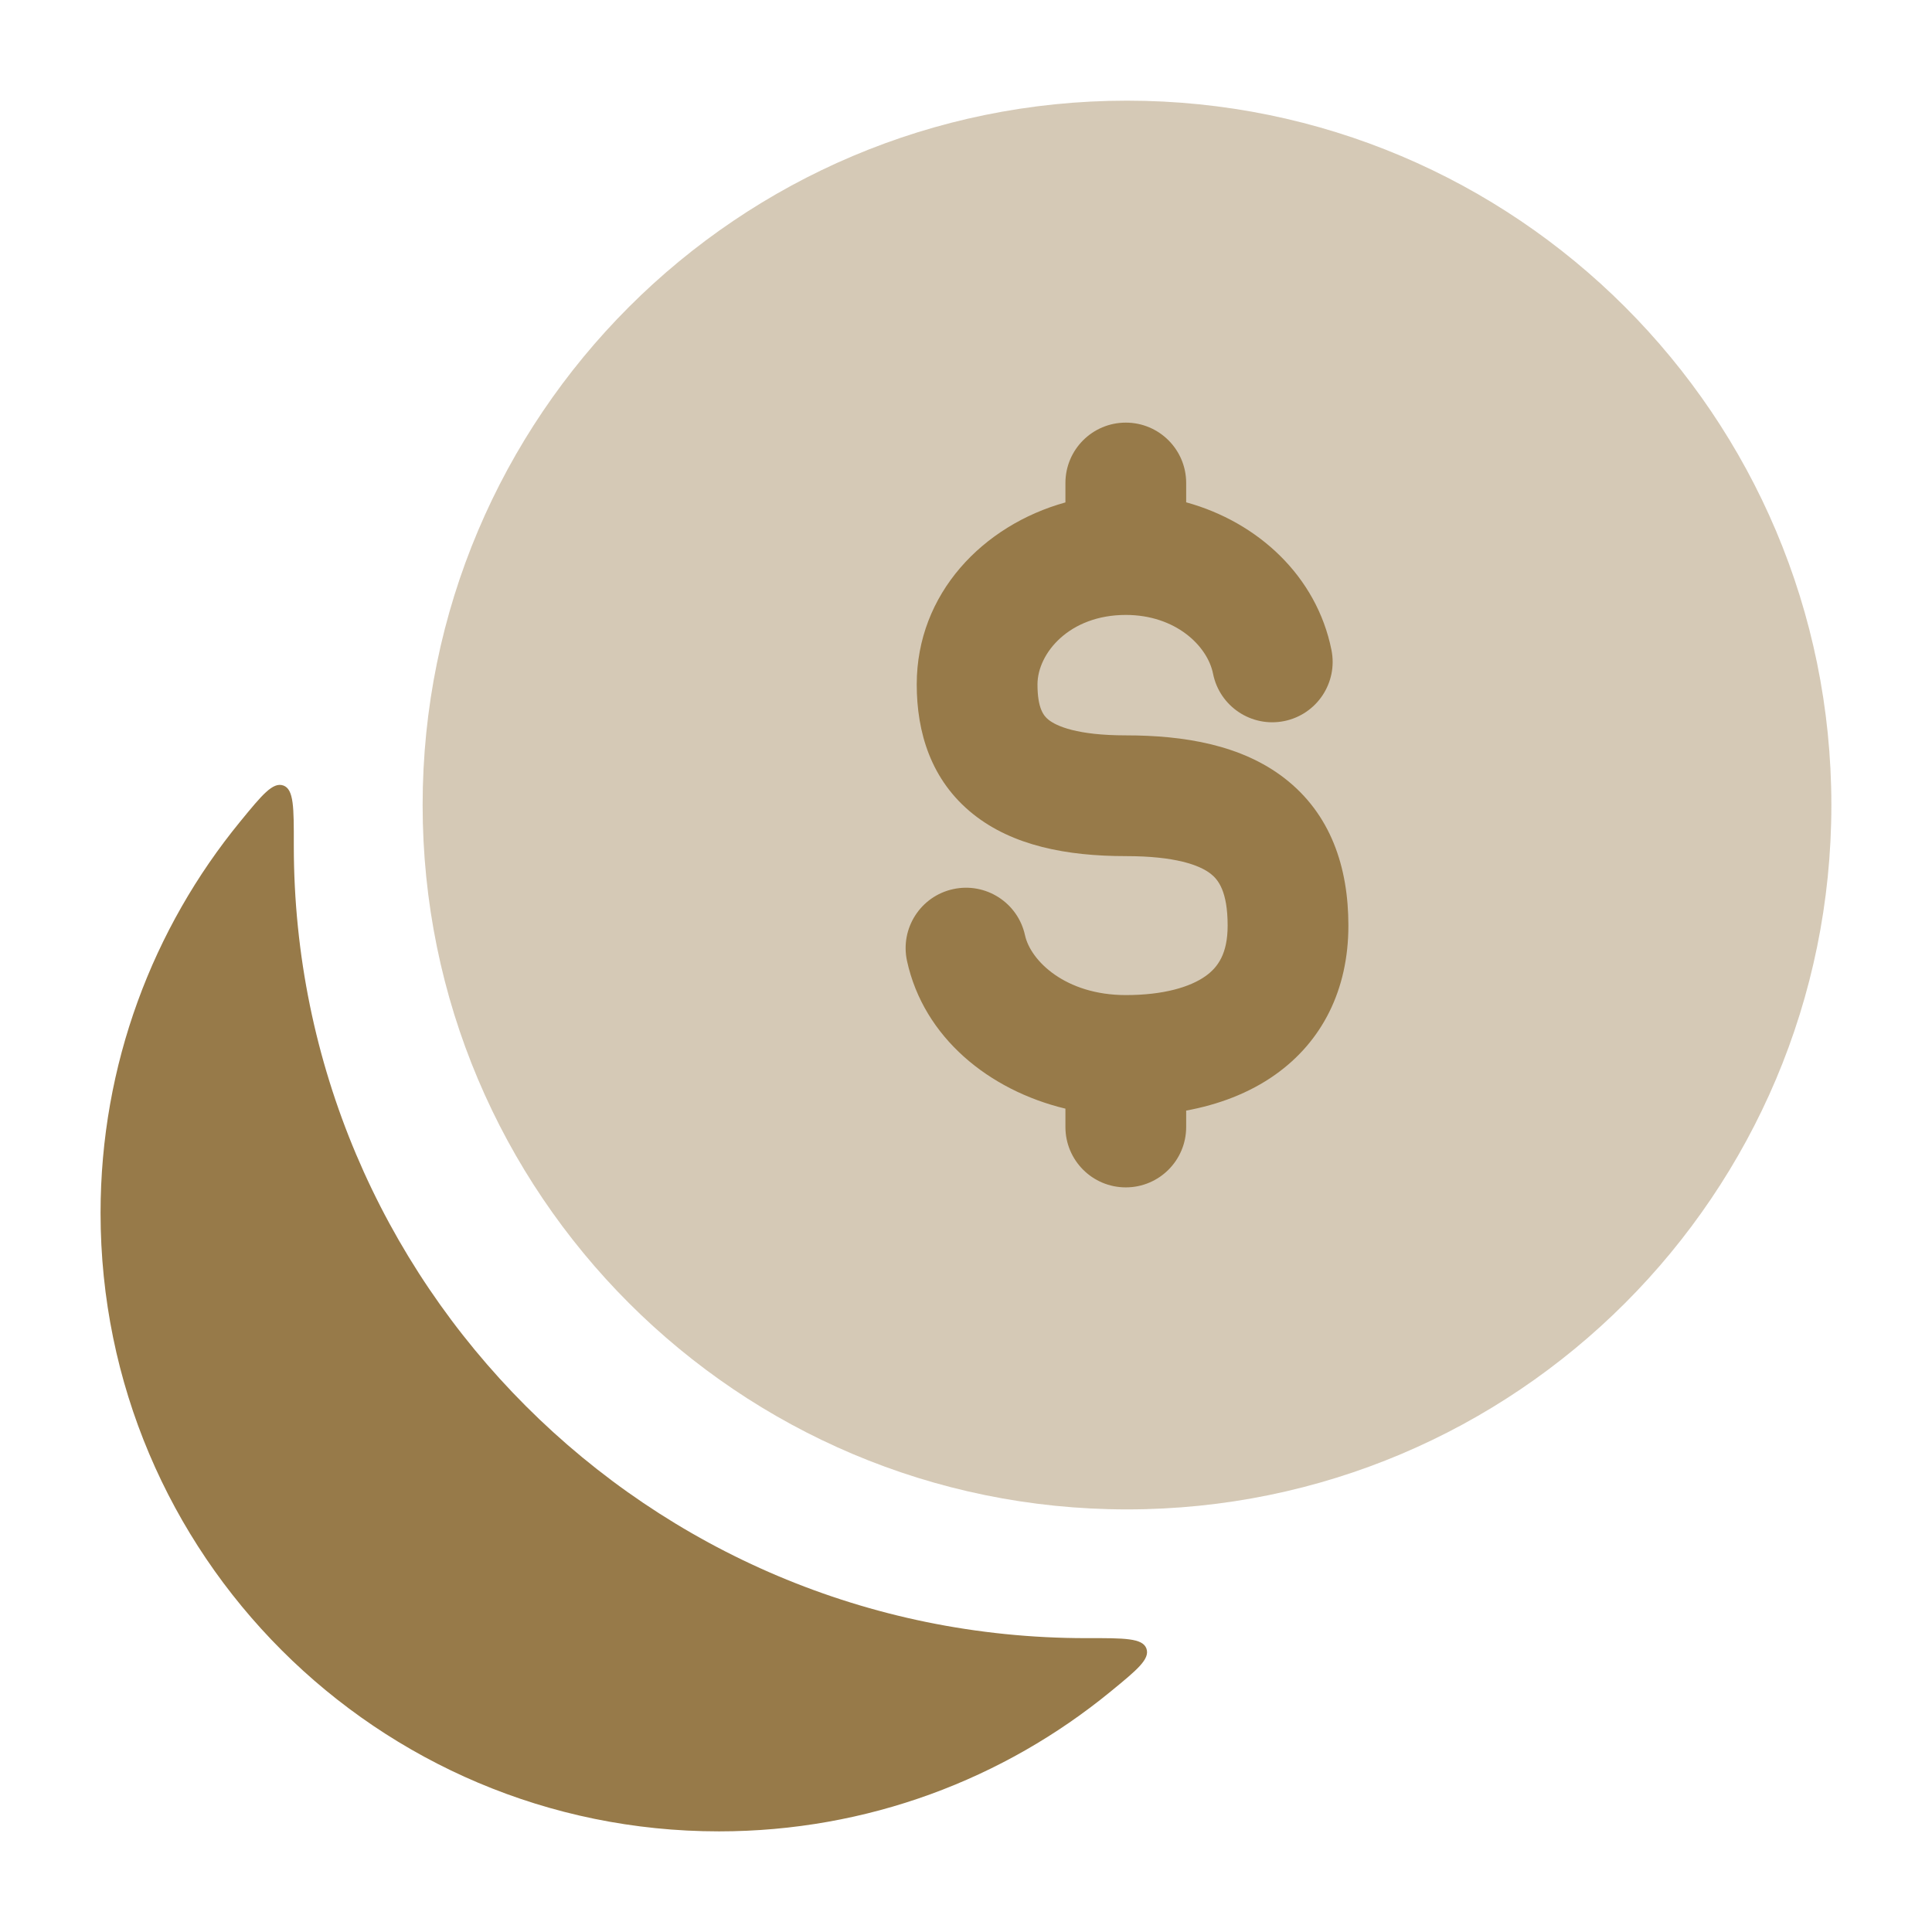 <svg width="80" height="80" viewBox="0 0 80 80" fill="none" xmlns="http://www.w3.org/2000/svg">
<path d="M9.949 34.016C10.847 32.919 11.297 32.37 11.733 32.526C12.17 32.683 12.168 33.444 12.166 34.966C12.166 34.986 12.166 35.005 12.166 35.024C12.166 53.143 26.854 67.832 44.973 67.832C44.992 67.832 45.012 67.832 45.031 67.832C46.553 67.829 47.315 67.828 47.471 68.264C47.627 68.701 47.079 69.15 45.981 70.049C41.566 73.664 35.921 75.833 29.77 75.833C15.628 75.833 4.164 64.369 4.164 50.228C4.164 44.076 6.333 38.431 9.949 34.016Z" fill="#977A49"/>
<path opacity="0.4" d="M17.5 33.335C17.5 17.226 30.558 4.168 46.667 4.168C62.775 4.168 75.833 17.226 75.833 33.335C75.833 49.443 62.775 62.501 46.667 62.501C30.558 62.501 17.5 49.443 17.5 33.335Z" fill="#977A49"/>
<path fill-rule="evenodd" clip-rule="evenodd" d="M46.617 17.5C47.998 17.5 49.117 18.619 49.117 20L49.117 20.8C52.082 21.615 54.519 23.853 55.133 26.916C55.404 28.27 54.527 29.587 53.173 29.859C51.819 30.13 50.502 29.252 50.23 27.899C49.999 26.742 48.678 25.463 46.617 25.463C44.268 25.463 42.96 27.059 42.96 28.341C42.96 29.343 43.221 29.647 43.418 29.804C43.743 30.064 44.596 30.45 46.617 30.45C49.049 30.45 51.407 30.849 53.182 32.219C55.102 33.701 55.834 35.903 55.834 38.327C55.834 40.999 54.736 43.128 52.815 44.493C51.713 45.277 50.435 45.743 49.117 45.987V46.667C49.117 48.047 47.998 49.167 46.617 49.167C45.236 49.167 44.117 48.047 44.117 46.667V45.907C40.963 45.148 38.252 42.969 37.558 39.792C37.264 38.444 38.118 37.111 39.467 36.817C40.816 36.522 42.148 37.377 42.443 38.726C42.673 39.781 44.115 41.204 46.617 41.204C48.184 41.204 49.281 40.871 49.918 40.419C50.428 40.056 50.834 39.496 50.834 38.327C50.834 36.91 50.446 36.424 50.127 36.177C49.663 35.819 48.663 35.45 46.617 35.45C44.16 35.45 41.934 35.016 40.3 33.714C38.538 32.309 37.96 30.309 37.96 28.341C37.96 24.574 40.71 21.748 44.117 20.804L44.117 20C44.117 18.619 45.236 17.5 46.617 17.5Z" fill="#977A49"/>
</svg>
